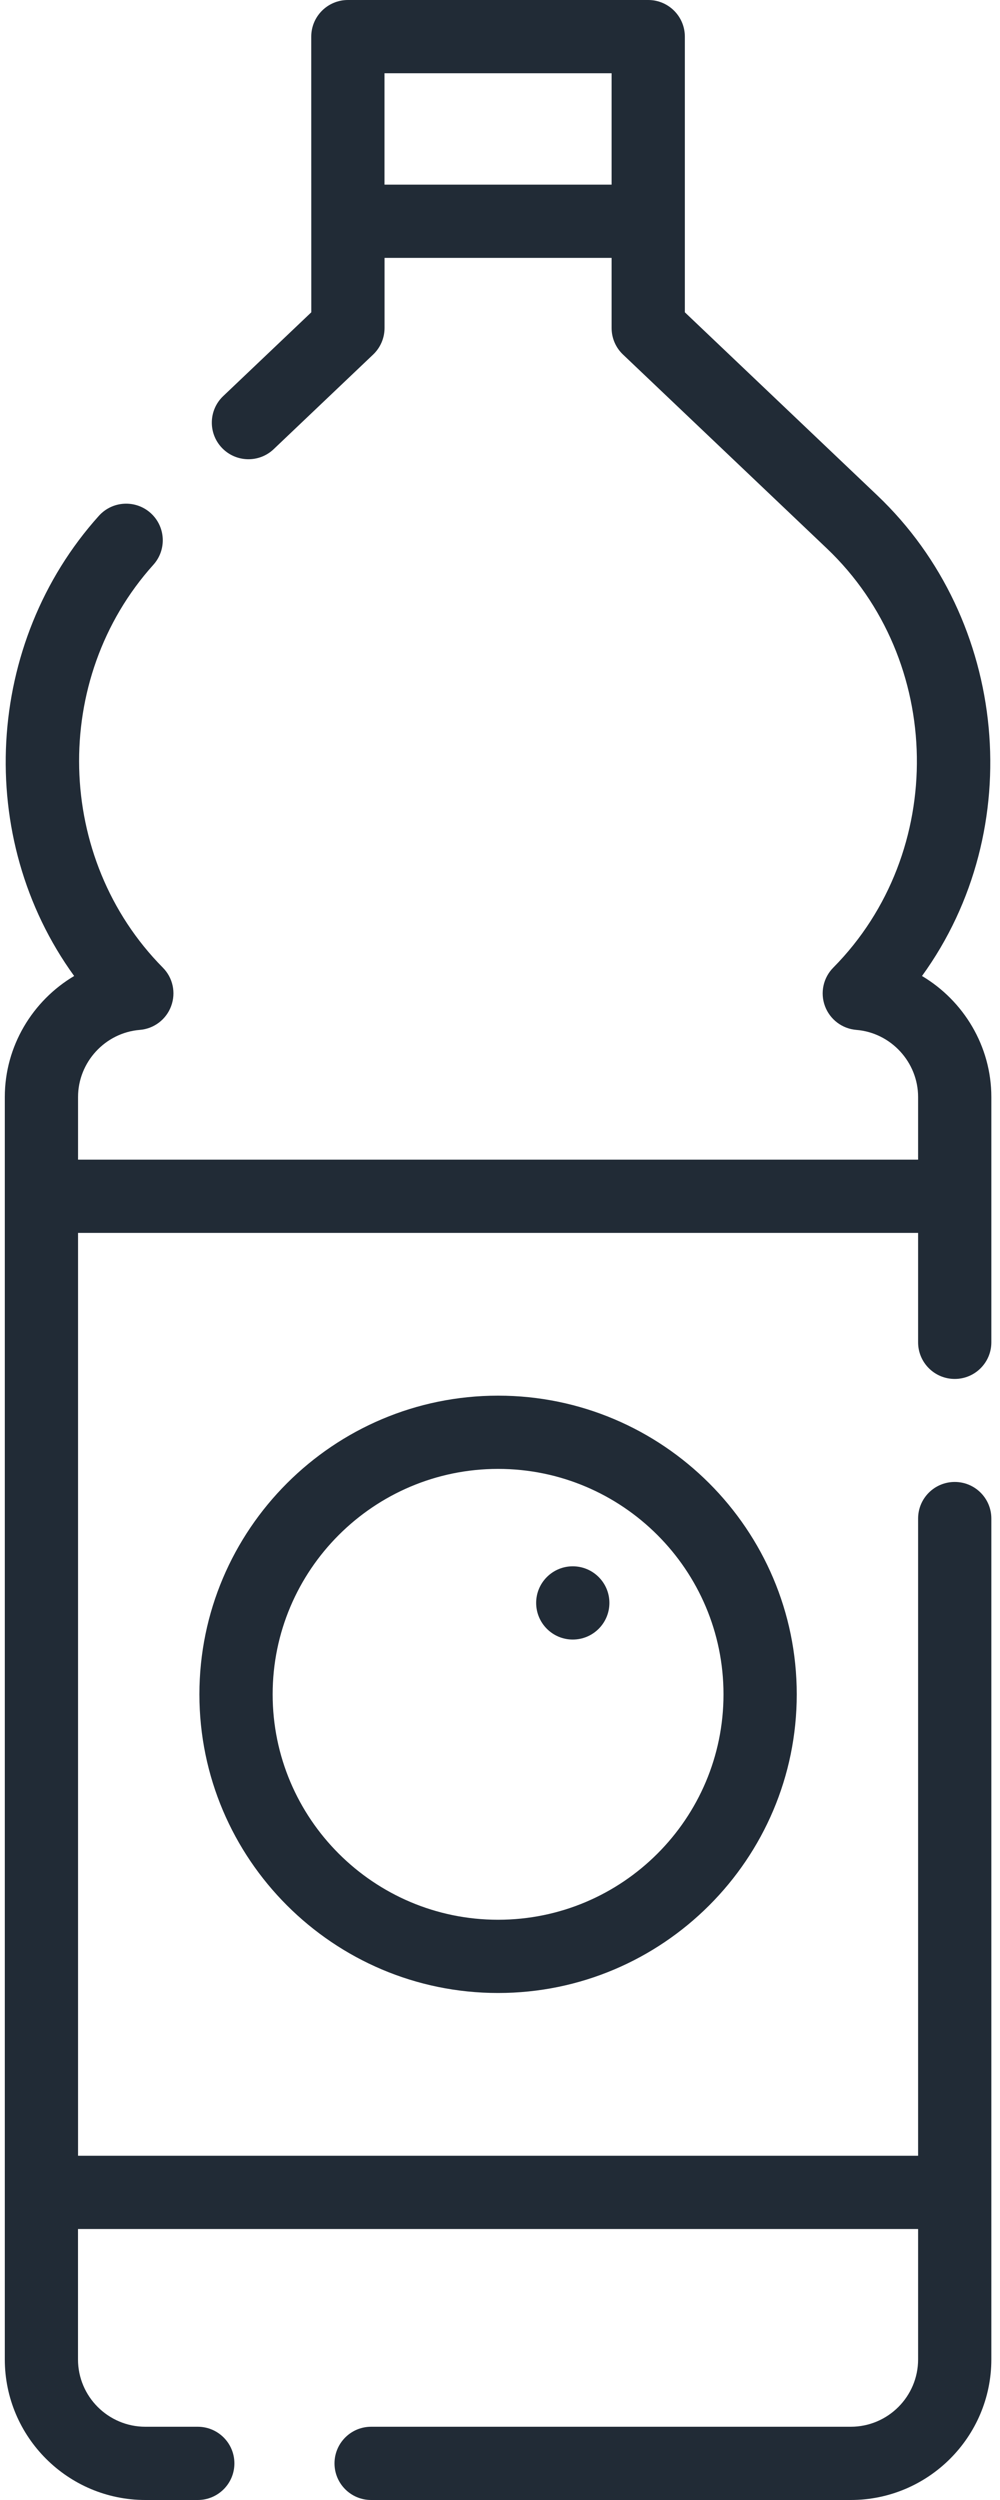 <?xml version="1.0" encoding="UTF-8"?>
<svg xmlns="http://www.w3.org/2000/svg" width="20" height="50" viewBox="0 0 20 50" fill="none">
  <path d="M18.44 19.52C20.566 16.586 20.167 12.398 17.544 9.906L13.697 6.246L13.697 0.732C13.697 0.328 13.369 0 12.965 0H6.958C6.553 0 6.225 0.328 6.225 0.732L6.226 6.246L4.464 7.922C4.171 8.2 4.159 8.664 4.438 8.957C4.717 9.25 5.181 9.262 5.474 8.983L7.463 7.091C7.608 6.953 7.691 6.761 7.691 6.56V5.158H12.232V6.56C12.232 6.761 12.314 6.953 12.46 7.091L16.535 10.967C18.887 13.202 18.945 17.048 16.665 19.353C16.465 19.555 16.4 19.855 16.499 20.122C16.598 20.389 16.843 20.575 17.127 20.598C17.819 20.654 18.362 21.244 18.362 21.94V23.193H1.561V21.94C1.561 21.244 2.103 20.654 2.796 20.598C3.08 20.575 3.325 20.389 3.423 20.122C3.522 19.855 3.458 19.555 3.257 19.353C1.101 17.172 1.014 13.579 3.067 11.296C3.338 10.995 3.314 10.532 3.013 10.261C2.712 9.991 2.249 10.015 1.978 10.316C-0.301 12.85 -0.519 16.758 1.483 19.52C0.652 20.013 0.096 20.922 0.096 21.94V47.188C0.096 48.738 1.357 50 2.908 50H3.955C4.36 50 4.688 49.672 4.688 49.268C4.688 48.863 4.36 48.535 3.955 48.535H2.908C2.165 48.535 1.56 47.931 1.56 47.188V44.58H18.362V47.188C18.362 47.931 17.758 48.535 17.015 48.535H7.422C7.018 48.535 6.69 48.863 6.69 49.268C6.69 49.672 7.018 50 7.422 50H17.015C18.565 50 19.827 48.738 19.827 47.188V30.371C19.827 29.966 19.499 29.639 19.095 29.639C18.69 29.639 18.362 29.966 18.362 30.371V43.115H1.561V24.658H18.362V26.847C18.362 27.251 18.69 27.579 19.095 27.579C19.499 27.579 19.827 27.251 19.827 26.847V21.94C19.827 20.922 19.27 20.013 18.44 19.52ZM7.69 1.465H12.232V3.693H7.69V1.465Z" fill="#212B36"></path>
  <path d="M3.988 33.887C3.988 37.18 6.668 39.86 9.962 39.86C13.255 39.86 15.935 37.18 15.935 33.887C15.935 30.593 13.255 27.913 9.962 27.913C6.668 27.913 3.988 30.593 3.988 33.887ZM14.47 33.887C14.47 36.373 12.448 38.395 9.962 38.395C7.476 38.395 5.453 36.373 5.453 33.887C5.453 31.401 7.476 29.378 9.962 29.378C12.448 29.378 14.47 31.401 14.47 33.887Z" fill="#212B36"></path>
  <path d="M11.455 32.791C11.86 32.791 12.188 32.463 12.188 32.058C12.188 31.654 11.86 31.326 11.455 31.326C11.051 31.326 10.723 31.654 10.723 32.058C10.723 32.463 11.051 32.791 11.455 32.791Z" fill="#212B36"></path>
</svg>
